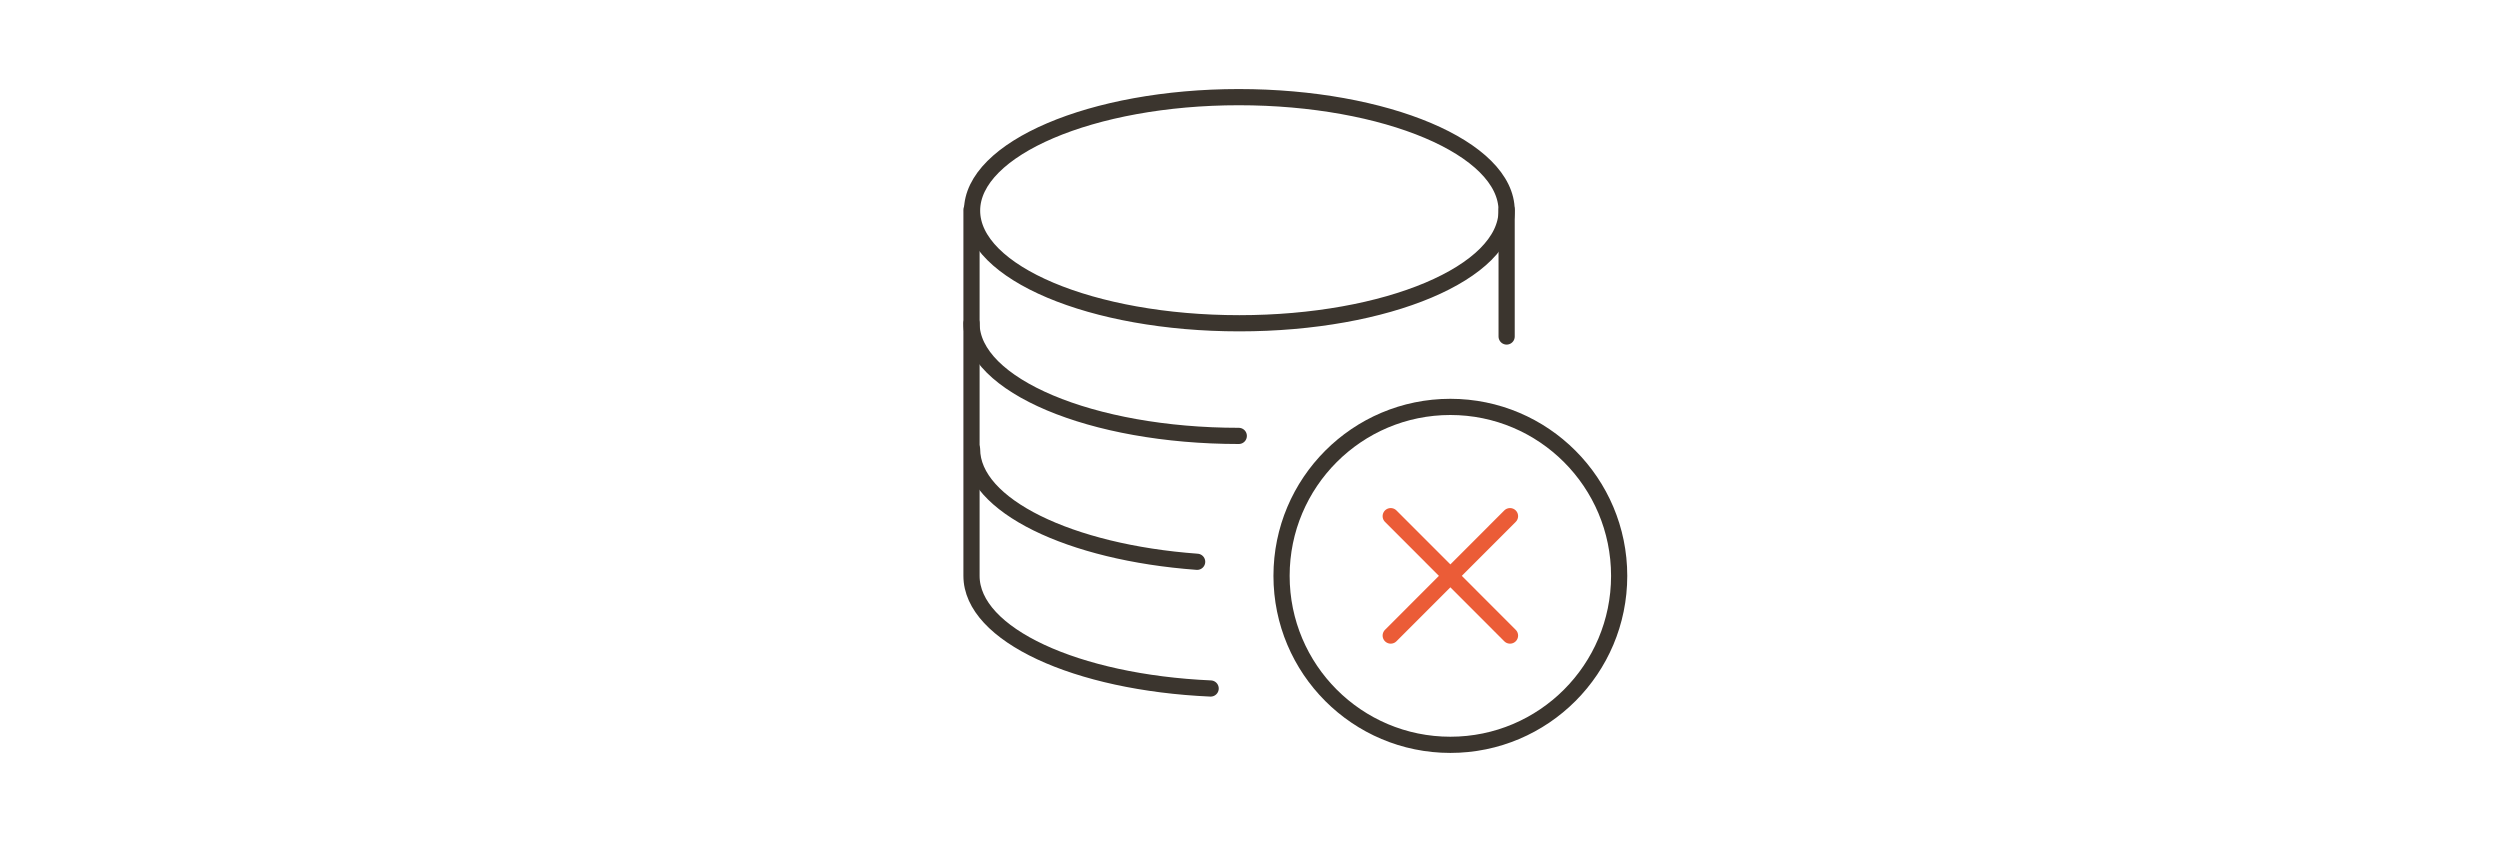 <?xml version="1.0" encoding="UTF-8"?>
<svg width="386px" height="130px" viewBox="0 0 386 130" version="1.1" xmlns="http://www.w3.org/2000/svg" xmlns:xlink="http://www.w3.org/1999/xlink">
    <title>Group 8</title>
    <g id="icons" stroke="none" stroke-width="1" fill="none" fill-rule="evenodd">
        <g id="Group-8">
            <rect id="Rectangle" x="0" y="0" width="386" height="130"></rect>
            <g id="streamline-icon-database-remove@104x104" transform="translate(150, 15)" stroke-linecap="round" stroke-linejoin="round" stroke-width="2.5">
                <g id="Group" stroke="#3B352E">
                    <path d="M82.624,17.522 C82.624,27.087 64.162,34.913 41.355,34.913 C18.549,34.913 0.087,27.087 0.087,17.522 C0.087,7.957 18.593,0 41.268,0 C63.944,0 82.624,7.87 82.624,17.522 Z" id="Path"></path>
                    <path d="M41.268,52.304 C18.506,52.304 0,44.478 0,34.913" id="Path"></path>
                    <path d="M34.839,71.739 C15.204,70.304 0.087,63.043 0.087,54.348" id="Path"></path>
                    <path d="M36.924,91.304 C16.203,90.391 0,83 0,73.913 L0,17.391" id="Path"></path>
                    <line x1="82.624" y1="17.391" x2="82.624" y2="36.957" id="Path"></line>
                </g>
                <g id="Group" transform="translate(47.871, 47.826)">
                    <ellipse id="Oval" stroke="#3B352E" cx="26.064" cy="26.087" rx="26.064" ry="26.087"></ellipse>
                    <line x1="35.274" y1="16.87" x2="16.855" y2="35.304" id="Path" stroke="#EB5C37"></line>
                    <line x1="35.274" y1="35.304" x2="16.855" y2="16.87" id="Path" stroke="#EB5C37"></line>
                </g>
            </g>
        </g>
    </g>
</svg>